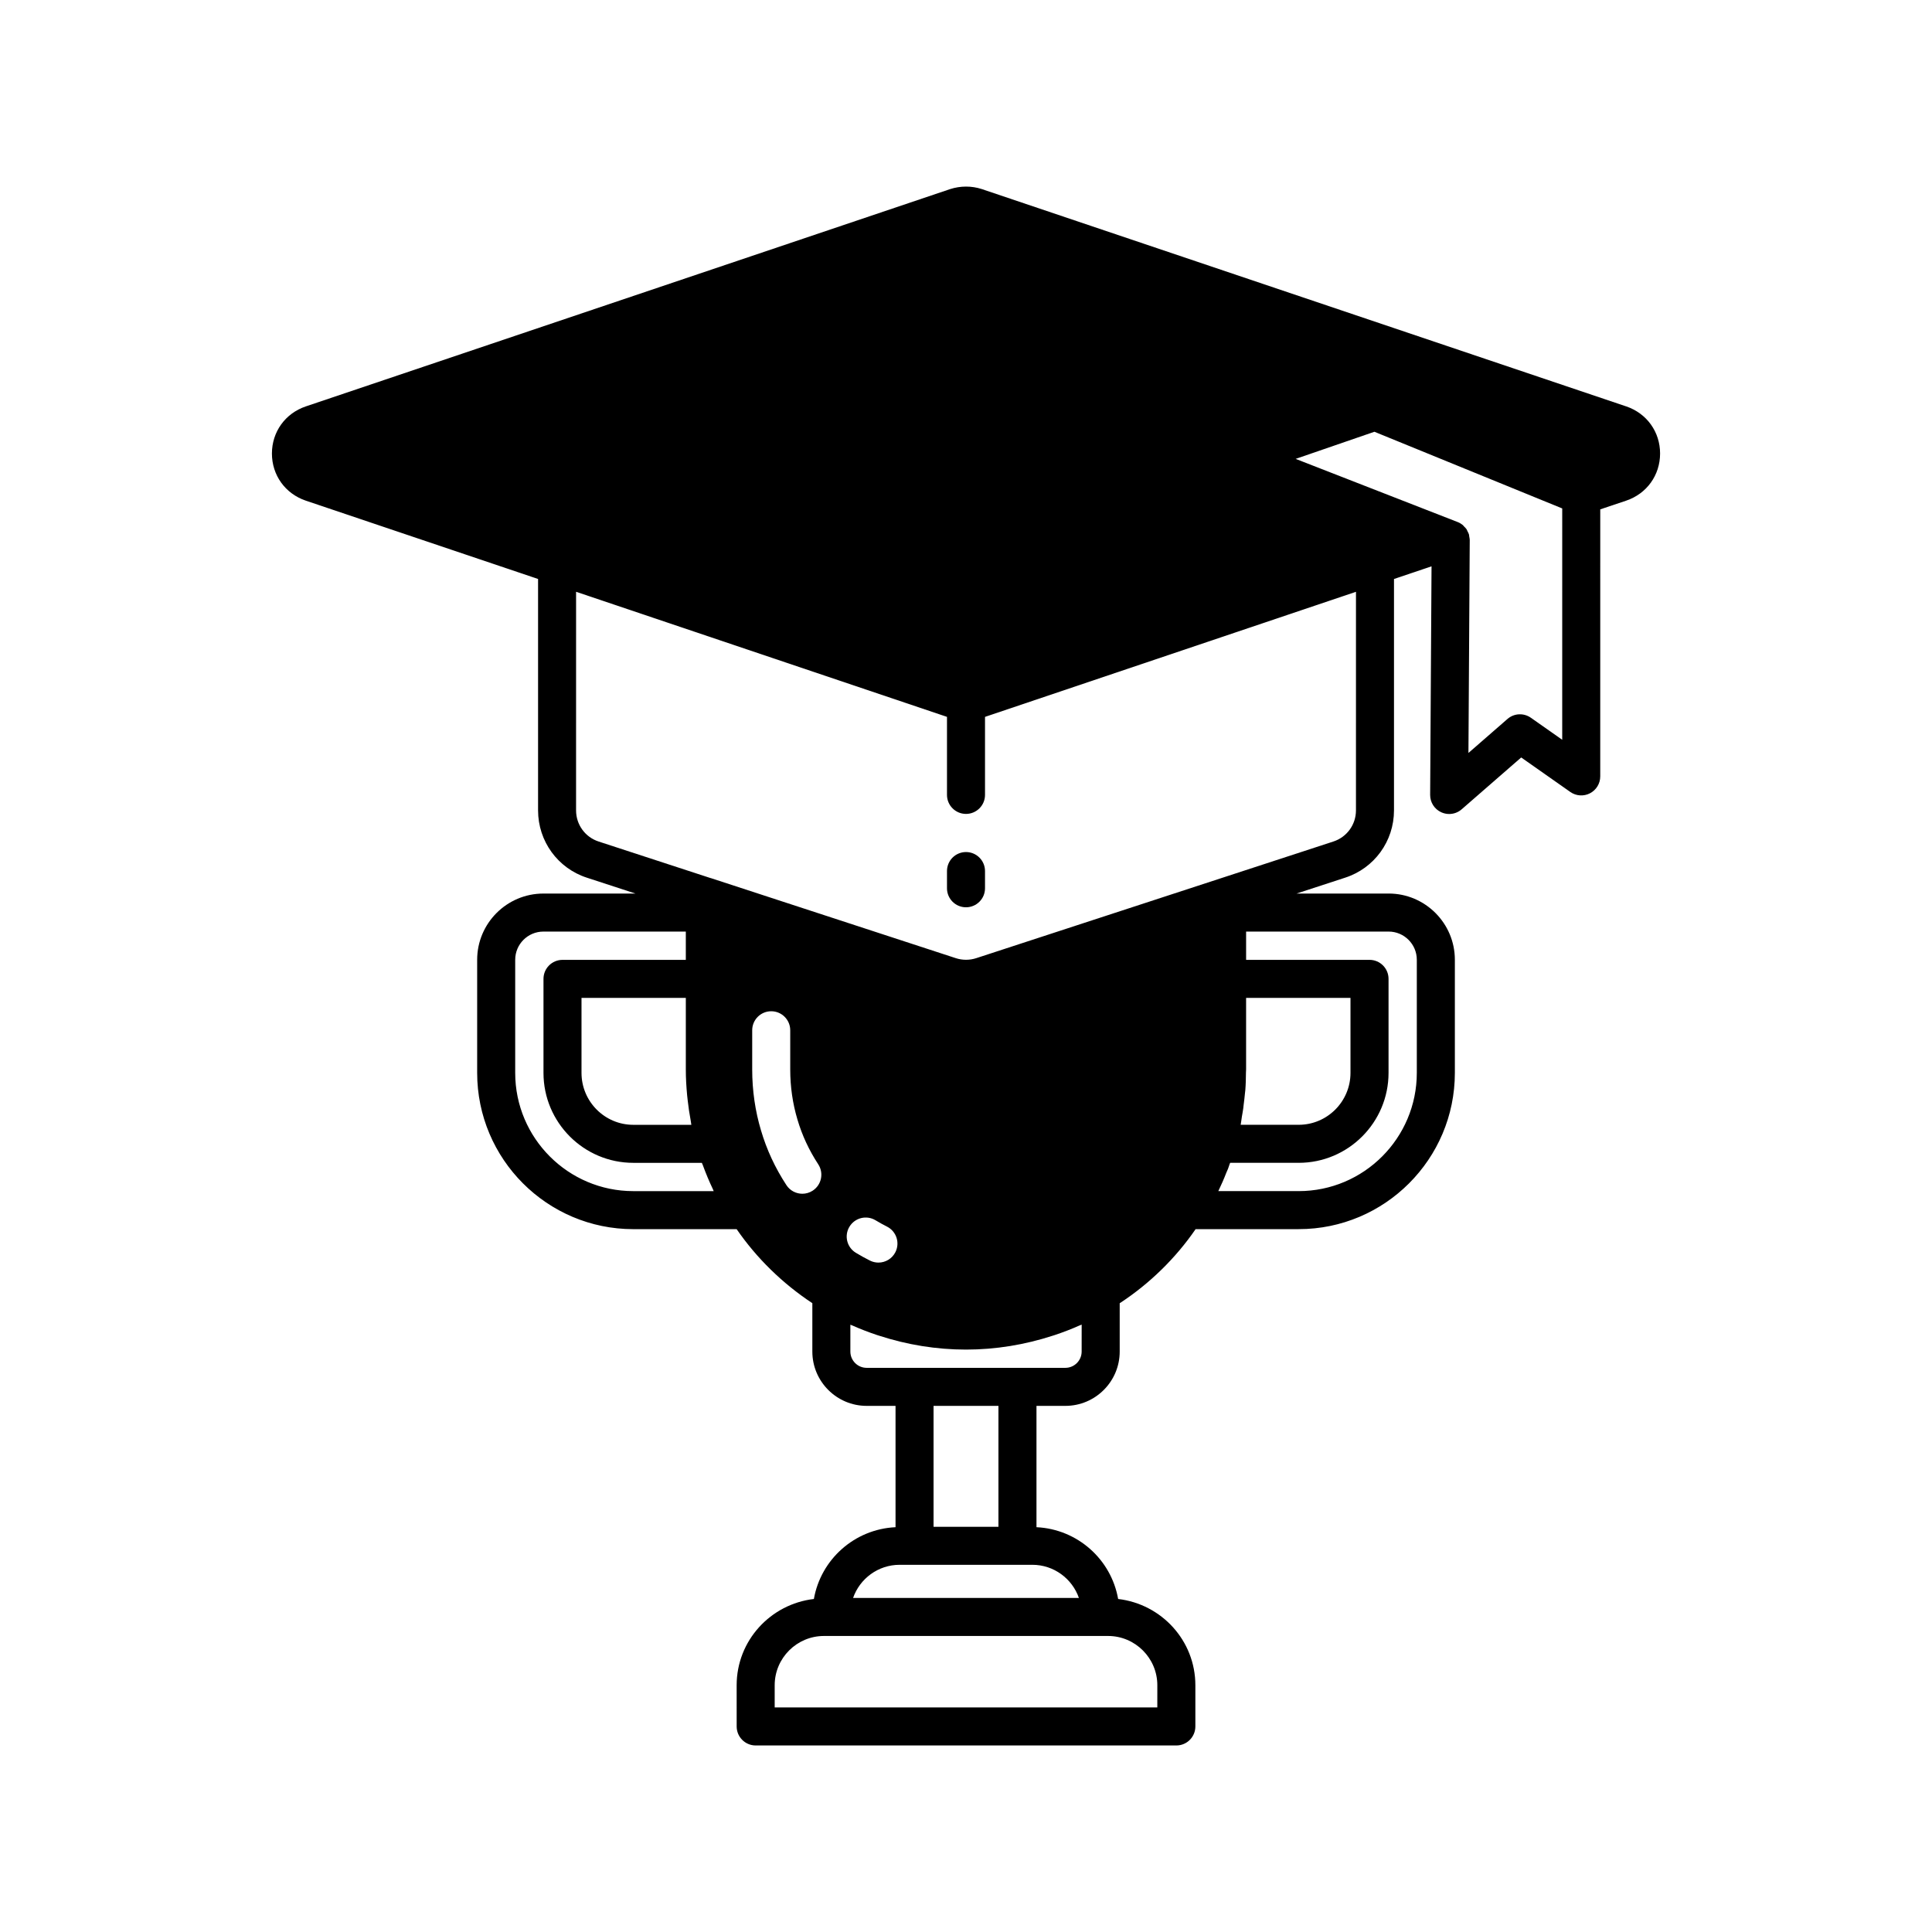 <?xml version="1.0" encoding="UTF-8"?>
<!-- The Best Svg Icon site in the world: iconSvg.co, Visit us! https://iconsvg.co -->
<svg fill="#000000" width="800px" height="800px" version="1.1" viewBox="144 144 512 512" xmlns="http://www.w3.org/2000/svg">
 <g>
  <path d="m400 369.8c-2.781 0-5.039 2.254-5.039 5.039v4.562c0 2.781 2.254 5.039 5.039 5.039 2.781 0 5.039-2.254 5.039-5.039v-4.562c-0.004-2.785-2.258-5.039-5.039-5.039z"/>
  <path d="m574.96 251.7-170.8-57.602c-2.68-0.871-5.637-0.867-8.367 0.016l-170.77 57.594c-5.445 1.852-8.961 6.75-8.961 12.484 0.004 5.734 3.519 10.633 8.973 12.484l61.559 20.758v61.328c0 8.168 5.219 15.344 12.953 17.84l12.859 4.199h-24.402c-9.676 0-17.551 7.871-17.551 17.551v29.977c0 22.832 18.562 41.41 41.375 41.41h27.391c5.301 7.699 12.141 14.387 20.059 19.617v12.82c0 7.938 6.457 14.395 14.395 14.395h7.652v32.152c-10.887 0.52-19.793 8.531-21.641 19.023-11.484 1.344-20.465 11.023-20.465 22.867l0.004 10.914c0 2.781 2.254 5.039 5.039 5.039h111.48c2.781 0 5.039-2.254 5.039-5.039v-10.914c0-11.844-8.977-21.523-20.465-22.867-1.844-10.492-10.754-18.504-21.641-19.023v-32.152h7.66c7.938 0 14.395-6.457 14.395-14.395v-12.805c7.934-5.191 14.816-11.922 20.117-19.637h27.328c22.812 0 41.375-18.574 41.375-41.41v-29.977c0-9.676-7.871-17.551-17.551-17.551h-24.395l12.836-4.191c7.766-2.504 12.98-9.676 12.98-17.848v-61.32l9.949-3.356-0.367 60.566c-0.012 1.98 1.137 3.785 2.938 4.609 0.672 0.309 1.387 0.461 2.102 0.461 1.191 0 2.375-0.422 3.309-1.238l15.781-13.742 13.012 9.141c1.539 1.082 3.551 1.219 5.219 0.348 1.672-0.867 2.715-2.59 2.715-4.469l0.004-70.77 6.879-2.312c0.004 0 0.008-0.004 0.012-0.004 5.445-1.848 8.961-6.746 8.965-12.48s-3.516-10.637-8.973-12.492zm-263.13 207.96c-17.258 0-31.297-14.055-31.297-31.332v-29.977c0-4.121 3.352-7.473 7.473-7.473h37.742v7.496h-32.68c-2.781 0-5.039 2.254-5.039 5.039v24.914c0 13.145 10.68 23.836 23.805 23.836h18.164c0.082 0.227 0.195 0.438 0.277 0.664 0.781 2.137 1.652 4.219 2.613 6.242 0.09 0.191 0.152 0.398 0.246 0.59zm14.273-25.344c0.039 0.426 0.094 0.852 0.141 1.277 0.203 1.836 0.473 3.652 0.812 5.457 0.062 0.344 0.086 0.695 0.156 1.039h-15.379c-7.57 0-13.727-6.172-13.727-13.762v-19.875h27.645v18.945c-0.008 2.32 0.141 4.625 0.352 6.918zm33.273 25.219c-0.848 0.555-1.805 0.82-2.746 0.82-1.645 0-3.258-0.805-4.223-2.285-3.012-4.617-5.215-9.363-6.734-14.504-1.543-5.152-2.332-10.594-2.332-16.152v-10.383c0-2.781 2.254-5.039 5.039-5.039 2.781 0 5.039 2.254 5.039 5.039v10.383c0 4.582 0.645 9.047 1.914 13.277 1.242 4.211 3.047 8.086 5.516 11.871 1.516 2.332 0.859 5.453-1.473 6.973zm9.738 9.555c1.441-2.383 4.539-3.141 6.918-1.703 0.992 0.598 2.004 1.16 3.031 1.676 2.484 1.254 3.484 4.281 2.231 6.766-0.887 1.758-2.66 2.769-4.504 2.769-0.762 0-1.535-0.172-2.262-0.539-1.262-0.637-2.5-1.32-3.711-2.055-2.383-1.438-3.144-4.535-1.703-6.914zm66.566 108.46h1.965c7.199 0 13.059 5.859 13.059 13.059l-0.004 5.879h-101.4v-5.879c0-7.199 5.856-13.059 13.059-13.059zm-5.758-10.074h-59.848c1.773-5.109 6.633-8.789 12.34-8.789h35.172c5.703 0 10.562 3.68 12.336 8.789zm-38.52-18.863v-32.043h17.195v32.043zm39.246-46.438c0 2.383-1.938 4.316-4.316 4.316h-52.66c-2.383 0-4.316-1.938-4.316-4.316v-7.113c0.176 0.078 0.363 0.133 0.543 0.211 2.144 0.953 4.332 1.793 6.555 2.535 0.203 0.066 0.406 0.129 0.613 0.191 7.359 2.387 15.09 3.656 22.941 3.656 7.848 0 15.602-1.281 23.004-3.691 0.156-0.051 0.312-0.098 0.469-0.148 2.277-0.758 4.519-1.621 6.715-2.602 0.148-0.066 0.309-0.109 0.457-0.176zm81.348-111.3c4.121 0 7.473 3.352 7.473 7.473v29.977c0 17.277-14.043 31.332-31.297 31.332h-21.305c0.008-0.012 0.012-0.027 0.016-0.039 0.77-1.609 1.484-3.215 2.094-4.812 0.344-0.719 0.625-1.453 0.766-1.945 0.043-0.117 0.074-0.23 0.117-0.348 0.043-0.121 0.105-0.23 0.148-0.352h18.164c13.125 0 23.805-10.695 23.805-23.836v-24.914c0-2.781-2.254-5.039-5.039-5.039h-32.707v-7.496zm-39.207 51.211c0.145-0.715 0.199-1.453 0.324-2.176 0.117-0.734 0.281-1.488 0.367-2.211 0.055-0.352 0.07-0.695 0.117-1.047 0.117-0.941 0.242-1.883 0.32-2.832 0.023-0.301 0.086-0.617 0.105-0.918 0.125-1.543 0.156-3.098 0.168-4.672 0.004-0.277 0.039-0.547 0.039-0.824v-18.961h27.664v19.875c0 7.59-6.156 13.762-13.727 13.762zm30.555-83.328c0 3.781-2.41 7.098-6.027 8.266l-94.594 30.895c-1.75 0.574-3.684 0.578-5.445-0.004l-64.934-21.219c-0.02-0.008-0.039 0-0.059-0.004l-29.621-9.672c-3.59-1.16-6-4.477-6-8.258l0.004-57.934 98.293 33.148v20.68c0 2.781 2.254 5.039 5.039 5.039 2.781 0 5.039-2.254 5.039-5.039v-20.676l98.309-33.148zm54.66-18.711-8.309-5.836c-1.902-1.332-4.461-1.199-6.203 0.324l-10.34 9.008 0.344-56.469c0-0.293-0.078-0.57-0.125-0.855-0.035-0.207-0.031-0.426-0.094-0.625-0.082-0.277-0.234-0.523-0.363-0.781-0.098-0.191-0.16-0.402-0.277-0.582-0.172-0.254-0.406-0.461-0.621-0.684-0.137-0.141-0.242-0.305-0.395-0.43-0.395-0.32-0.84-0.582-1.332-0.773l-42.926-16.734 20.867-7.188 49.777 20.32z"/>
 </g>
</svg>